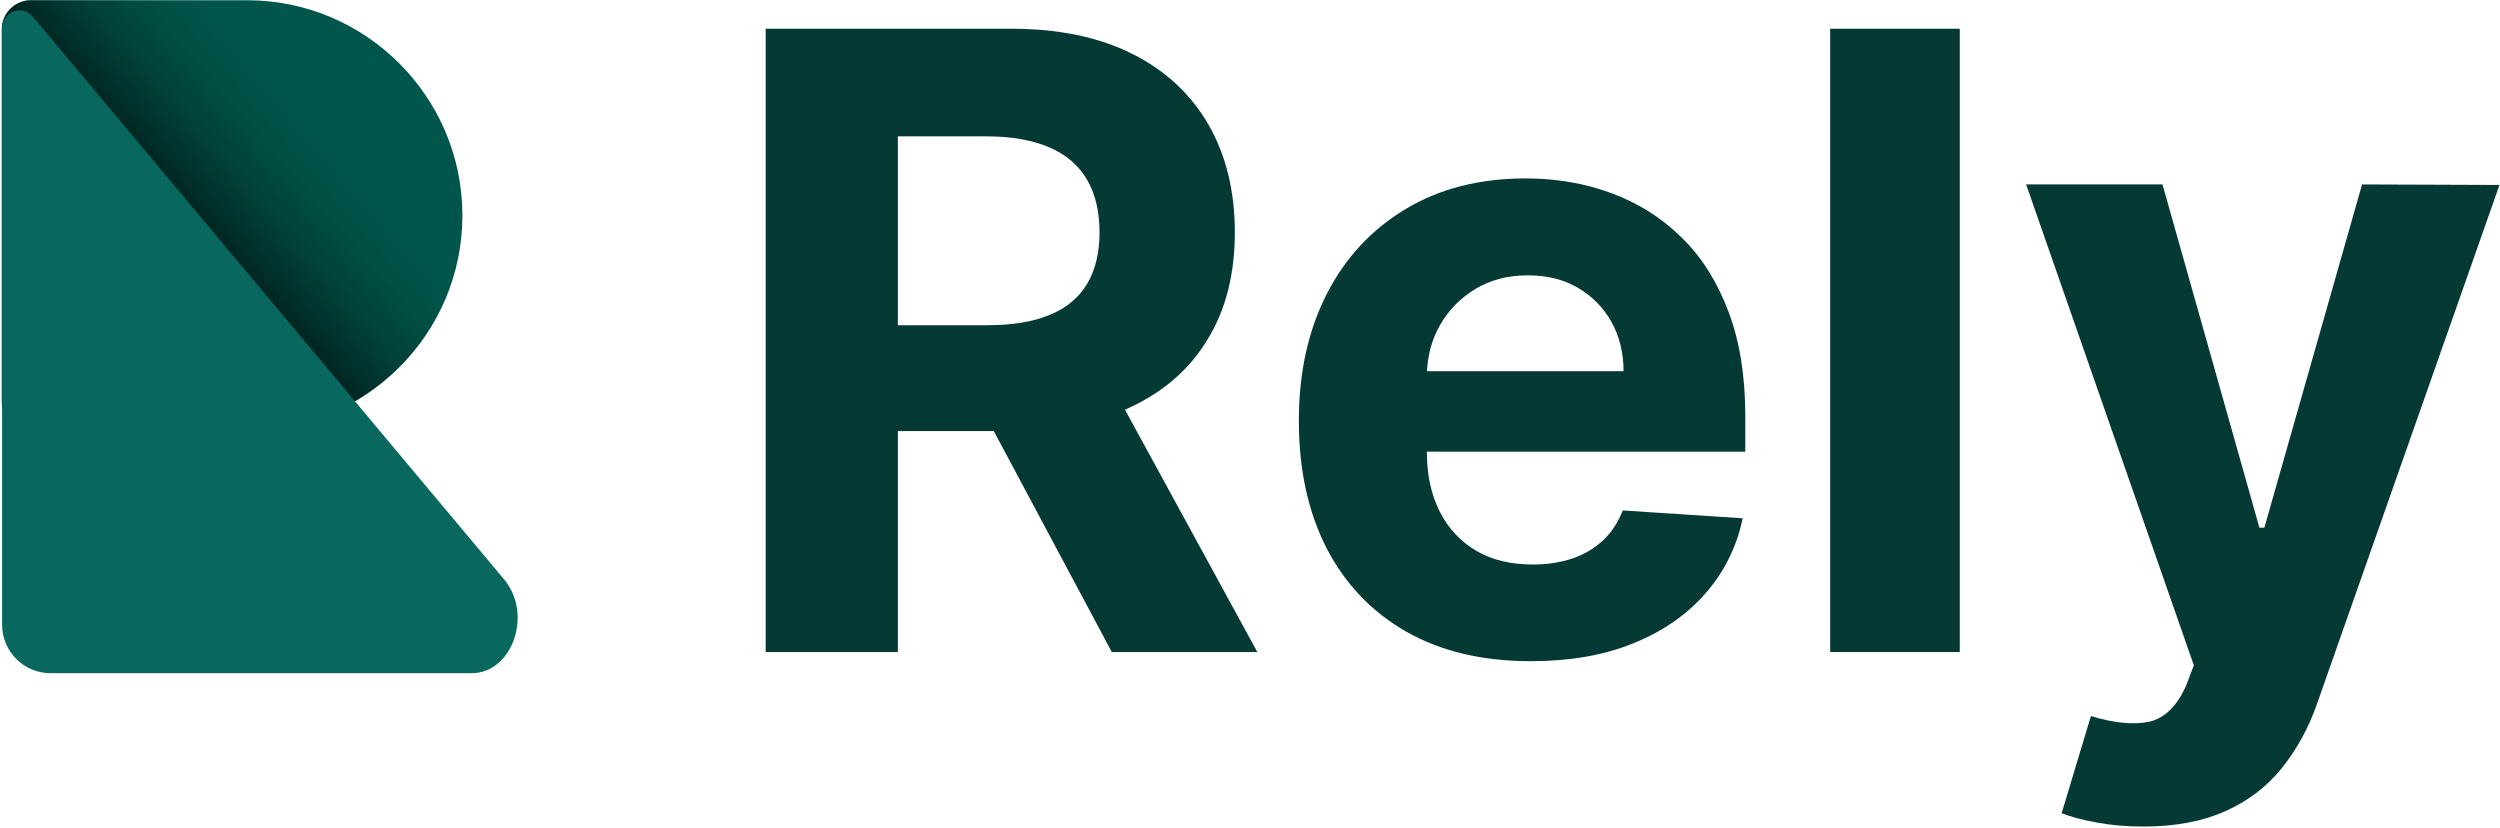 <svg xmlns="http://www.w3.org/2000/svg" fill="none" viewBox="0 0 957 317" height="317" width="957">
<path fill="#043934" d="M293.1 249.6V11H387.2C405.2 11 420.6 14.2 433.4 20.6C446.2 27 455.9 36.1 462.6 47.7C469.3 59.4 472.7 73.1 472.7 88.9C472.7 104.7 469.3 118.4 462.4 129.7C455.6 141.1 445.7 149.8 432.7 155.9C419.7 162 404.3 165 386 165H323V124.5H377.9C387.5 124.5 395.5 123.2 401.9 120.5C408.3 117.9 413 113.9 416.2 108.6C419.3 103.3 420.9 96.8 420.9 88.9C420.9 81 419.3 74.3 416.2 68.9C413.1 63.5 408.3 59.3 401.9 56.5C395.5 53.7 387.4 52.2 377.7 52.2H343.7V249.6H293.1ZM422 141L481.3 249.6H425.6L367.6 141H422Z"></path>
<path fill="#043934" d="M586 253.1C567.6 253.1 551.8 249.4 538.5 241.9C525.3 234.4 515.1 223.8 507.9 210C500.8 196.2 497.2 179.9 497.2 161C497.2 142.6 500.8 126.4 507.9 112.5C515 98.6 525.1 87.8 538.1 80C551.1 72.2 566.4 68.3 584 68.3C595.8 68.3 606.8 70.2 617 74C627.2 77.8 636.1 83.4 643.8 91C651.5 98.5 657.4 108 661.7 119.4C666 130.8 668.1 144.1 668.1 159.3V172.9H517.1V142.1H621.5C621.5 135 619.9 128.6 616.8 123.1C613.7 117.6 609.4 113.3 603.9 110.1C598.4 106.9 592.1 105.4 584.8 105.4C577.3 105.4 570.6 107.1 564.8 110.6C559 114.1 554.5 118.7 551.2 124.5C547.9 130.3 546.3 136.7 546.2 143.8V173C546.2 181.9 547.9 189.5 551.2 196C554.5 202.4 559.2 207.4 565.2 210.9C571.2 214.4 578.4 216.1 586.8 216.1C592.3 216.1 597.4 215.3 601.9 213.8C606.5 212.2 610.4 209.9 613.7 206.8C617 203.7 619.4 199.9 621.2 195.4L667.1 198.4C664.8 209.4 660 219 652.8 227.2C645.6 235.4 636.4 241.8 625.1 246.3C613.8 250.9 600.8 253.1 586 253.1V253.1Z"></path>
<path fill="#043934" d="M750.2 11V249.6H700.6V11H750.2Z"></path>
<path fill="#043934" d="M820.5 316.4C814.2 316.4 808.3 315.9 802.8 314.9C797.3 313.9 792.8 312.7 789.2 311.3L800.4 274.1C809.2 276.8 816.6 277.5 822.6 276.3C828.6 275 833.4 270.3 836.9 262.3L839.8 254.7L775.6 70.6H827.8L864.9 202H866.8L904.2 70.6L956.8 70.8L887.1 269C883.8 278.6 879.2 286.9 873.5 294C867.8 301.1 860.6 306.6 851.9 310.5C843.2 314.4 832.8 316.4 820.5 316.4V316.4Z"></path>
<path fill="#00564B" d="M94.7 164.7H11.8C5.7 164.7 0.7 159.7 0.7 153.6V11.2C0.7 5.1 5.7 0.1 11.8 0.1H94.7C140 0.1 177 37.1 177 82.4C177.1 127.7 140 164.7 94.7 164.7Z"></path>
<path fill="url(#paint0_linear_2_42)" d="M94.7 164.7H11.8C5.7 164.7 0.7 159.7 0.7 153.6V11.2C0.7 5.1 5.7 0.1 11.8 0.1H94.7C140 0.1 177 37.1 177 82.4C177.1 127.7 140 164.7 94.7 164.7Z"></path>
<path fill="#08685E" d="M192.9 221.7L12.6 6.4C8.6 1.6 0.8 4.4 0.8 10.7V239.1C0.8 249.4 9.1 257.7 19.4 257.7H180.5C196.2 257.7 204.1 235 192.9 221.7V221.7Z"></path>
<defs>
<linearGradient gradientUnits="userSpaceOnUse" y2="-2.685" x2="165.846" y1="99.328" x1="46.552" id="paint0_linear_2_42">
<stop stop-opacity="0.8" offset="0.122"></stop>
<stop stop-opacity="0" stop-color="#00443C" offset="0.587"></stop>
</linearGradient>
</defs>
</svg>

